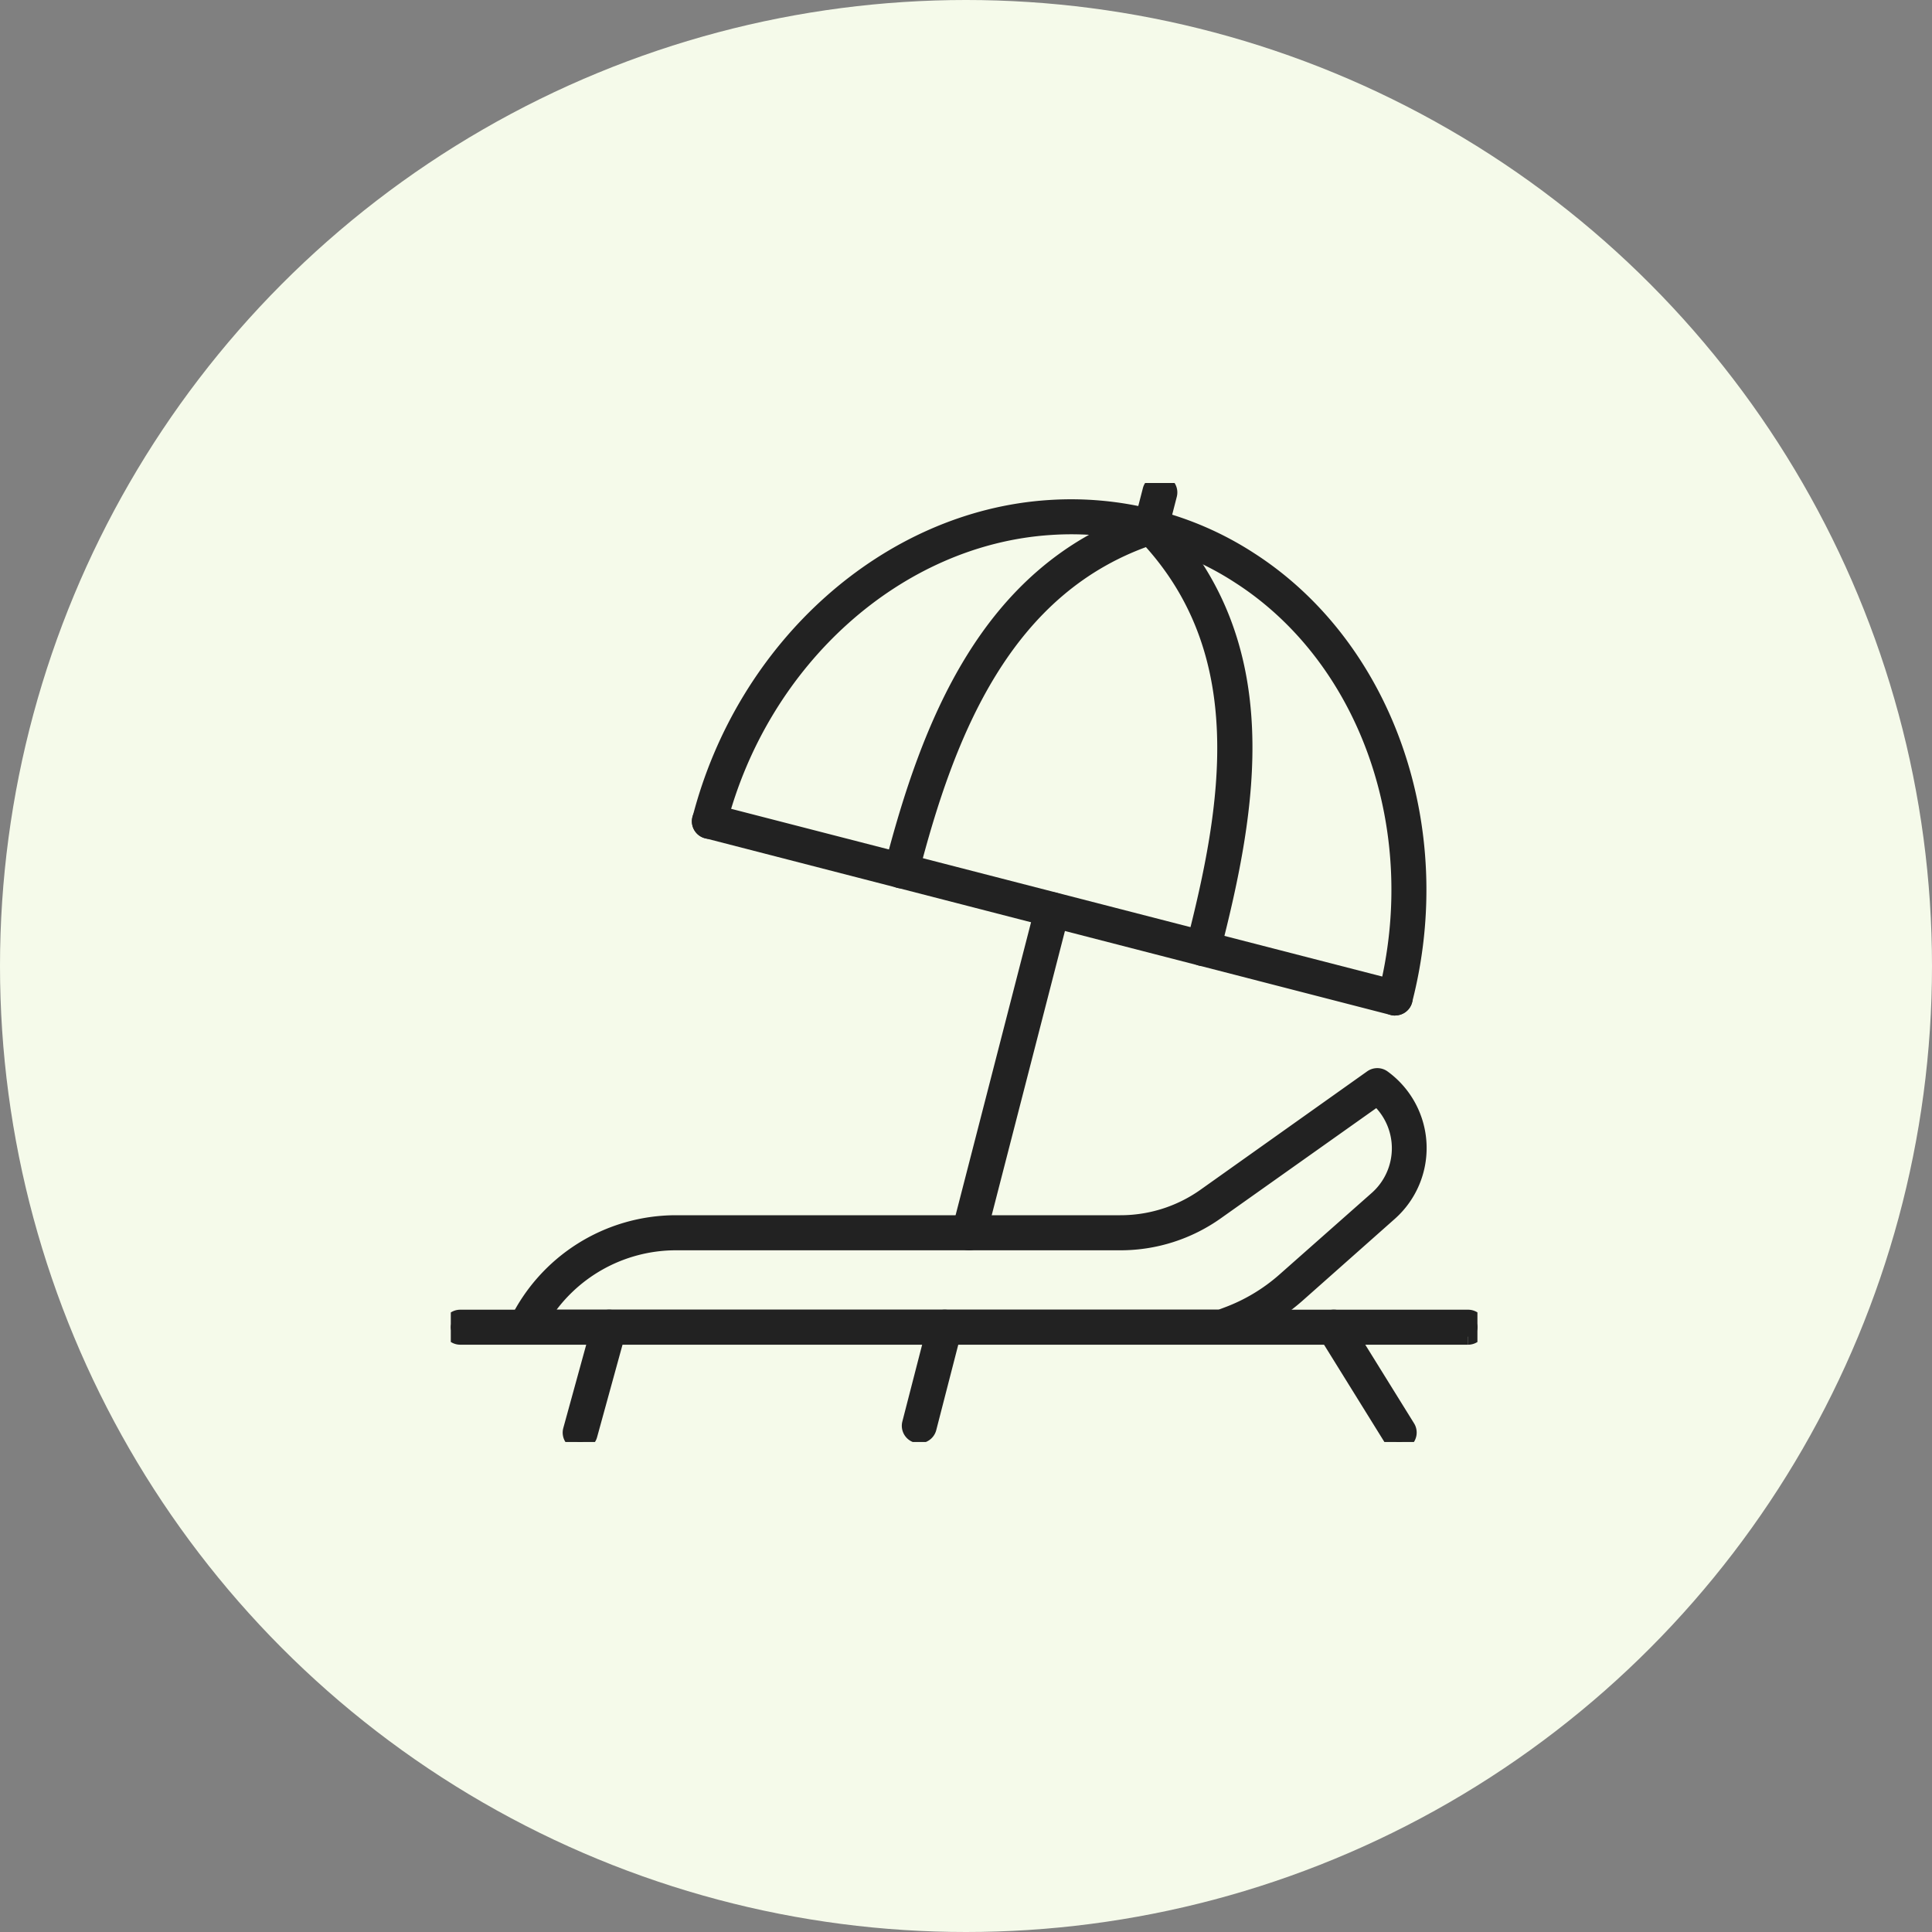<svg xmlns="http://www.w3.org/2000/svg" xmlns:xlink="http://www.w3.org/1999/xlink" width="60" height="60" viewBox="0 0 60 60">
  <rect x="0" y="0" width="60" height="60" fill="#808080" stroke="none"/>
  <defs>
    <clipPath id="clip-path">
      <rect id="長方形_948" data-name="長方形 948" width="31.883" height="29.783" fill="#222" stroke="#222" stroke-width="0.5"/>
    </clipPath>
  </defs>
  <g id="グループ_356" data-name="グループ 356" transform="translate(-5677 12043)">
    <circle id="楕円形_149" data-name="楕円形 149" cx="30" cy="30" r="30" transform="translate(5677 -12043)" fill="#f5faea"/>
    <g id="グループ_326" data-name="グループ 326" transform="translate(5691 -12028)">
      <g id="グループ_307" data-name="グループ 307" clip-path="url(#clip-path)">
        <path id="パス_5272" data-name="パス 5272" d="M61.144,19.4a.288.288,0,0,1-.073-.009.293.293,0,0,1-.211-.357c1.318-5.117-.559-10.483-4.566-13.048a9.436,9.436,0,0,0-2.806-1.229,9.662,9.662,0,0,0-3.055-.281c-4.747.308-8.984,4.1-10.3,9.217a.293.293,0,0,1-.568-.146C40.943,8.186,45.4,4.215,50.394,3.89a10.256,10.256,0,0,1,3.24.3,10.017,10.017,0,0,1,2.978,1.3c4.215,2.7,6.2,8.328,4.816,13.687a.294.294,0,0,1-.284.22" transform="translate(-31.816 -3.111)" fill="#222" stroke="#222" stroke-width="0.5"/>
        <path id="パス_5273" data-name="パス 5273" d="M61.144,58.3a.288.288,0,0,1-.073-.009L39.772,52.8a.293.293,0,1,1,.146-.568l21.3,5.487a.293.293,0,0,1-.073.577" transform="translate(-31.816 -42.011)" fill="#222" stroke="#222" stroke-width="0.5"/>
        <path id="パス_5274" data-name="パス 5274" d="M111.583,19.148a.288.288,0,0,1-.073-.009.293.293,0,0,1-.211-.357c1.1-4.283,1.985-9.159-1.546-12.821a.293.293,0,0,1,.423-.407c3.74,3.88,2.834,8.938,1.692,13.374a.294.294,0,0,1-.284.22" transform="translate(-88.219 -4.395)" fill="#222" stroke="#222" stroke-width="0.5"/>
        <path id="パス_5275" data-name="パス 5275" d="M70.339,12.339a.288.288,0,0,1-.073-.009.293.293,0,0,1-.211-.357C71.2,7.536,73.018,2.79,77.845,1.134L78.081.22a.293.293,0,0,1,.568.146l-.275,1.069a.294.294,0,0,1-.193.206C73.508,3.16,71.738,7.79,70.623,12.119a.294.294,0,0,1-.284.22" transform="translate(-56.345 0)" fill="#222" stroke="#222" stroke-width="0.5"/>
        <path id="パス_5276" data-name="パス 5276" d="M81.088,76.876a.288.288,0,0,1-.073-.009.293.293,0,0,1-.211-.357l2.584-10.032a.293.293,0,0,1,.568.146L81.372,76.656a.294.294,0,0,1-.284.22" transform="translate(-64.991 -53.297)" fill="#222" stroke="#222" stroke-width="0.5"/>
        <path id="パス_5277" data-name="パス 5277" d="M73.181,136.183a.286.286,0,0,1-.073-.009.293.293,0,0,1-.211-.357l.789-3.062a.293.293,0,0,1,.568.146l-.789,3.062a.294.294,0,0,1-.284.22" transform="translate(-58.631 -106.611)" fill="#222" stroke="#222" stroke-width="0.5"/>
        <path id="パス_5278" data-name="パス 5278" d="M31.589,133.121H.293a.293.293,0,1,1,0-.587h31.3a.293.293,0,1,1,0,.587" transform="translate(0 -106.61)" fill="#222" stroke="#222" stroke-width="0.5"/>
        <path id="パス_5279" data-name="パス 5279" d="M10.653,102.277a.293.293,0,0,1-.264-.421,5.486,5.486,0,0,1,4.917-3.1H29.123a4.544,4.544,0,0,0,2.646-.844l5.167-3.67a.294.294,0,0,1,.341,0,2.69,2.69,0,0,1,.207,4.19l-2.855,2.532a6.272,6.272,0,0,1-1.958,1.181l-.294.111a.29.29,0,0,1-.1.019H10.653Zm.493-.587H32.222l.244-.092a5.686,5.686,0,0,0,1.776-1.071L37.1,98a2.1,2.1,0,0,0,0-3.145L32.11,98.392a5.131,5.131,0,0,1-2.986.953H15.306a4.9,4.9,0,0,0-4.16,2.345" transform="translate(-8.333 -75.766)" fill="#222" stroke="#222" stroke-width="0.5"/>
        <path id="パス_5280" data-name="パス 5280" d="M19.317,136.393a.3.3,0,0,1-.078-.011.293.293,0,0,1-.2-.361l.9-3.272a.293.293,0,1,1,.566.156l-.9,3.272a.293.293,0,0,1-.283.216" transform="translate(-15.303 -106.61)" fill="#222" stroke="#222" stroke-width="0.5"/>
        <path id="パス_5281" data-name="パス 5281" d="M141,136.392a.293.293,0,0,1-.25-.139l-2.03-3.272a.293.293,0,0,1,.5-.31l2.03,3.272a.293.293,0,0,1-.249.448" transform="translate(-111.548 -106.609)" fill="#222" stroke="#222" stroke-width="0.5"/>
      </g>
    </g>
  </g>
</svg>

